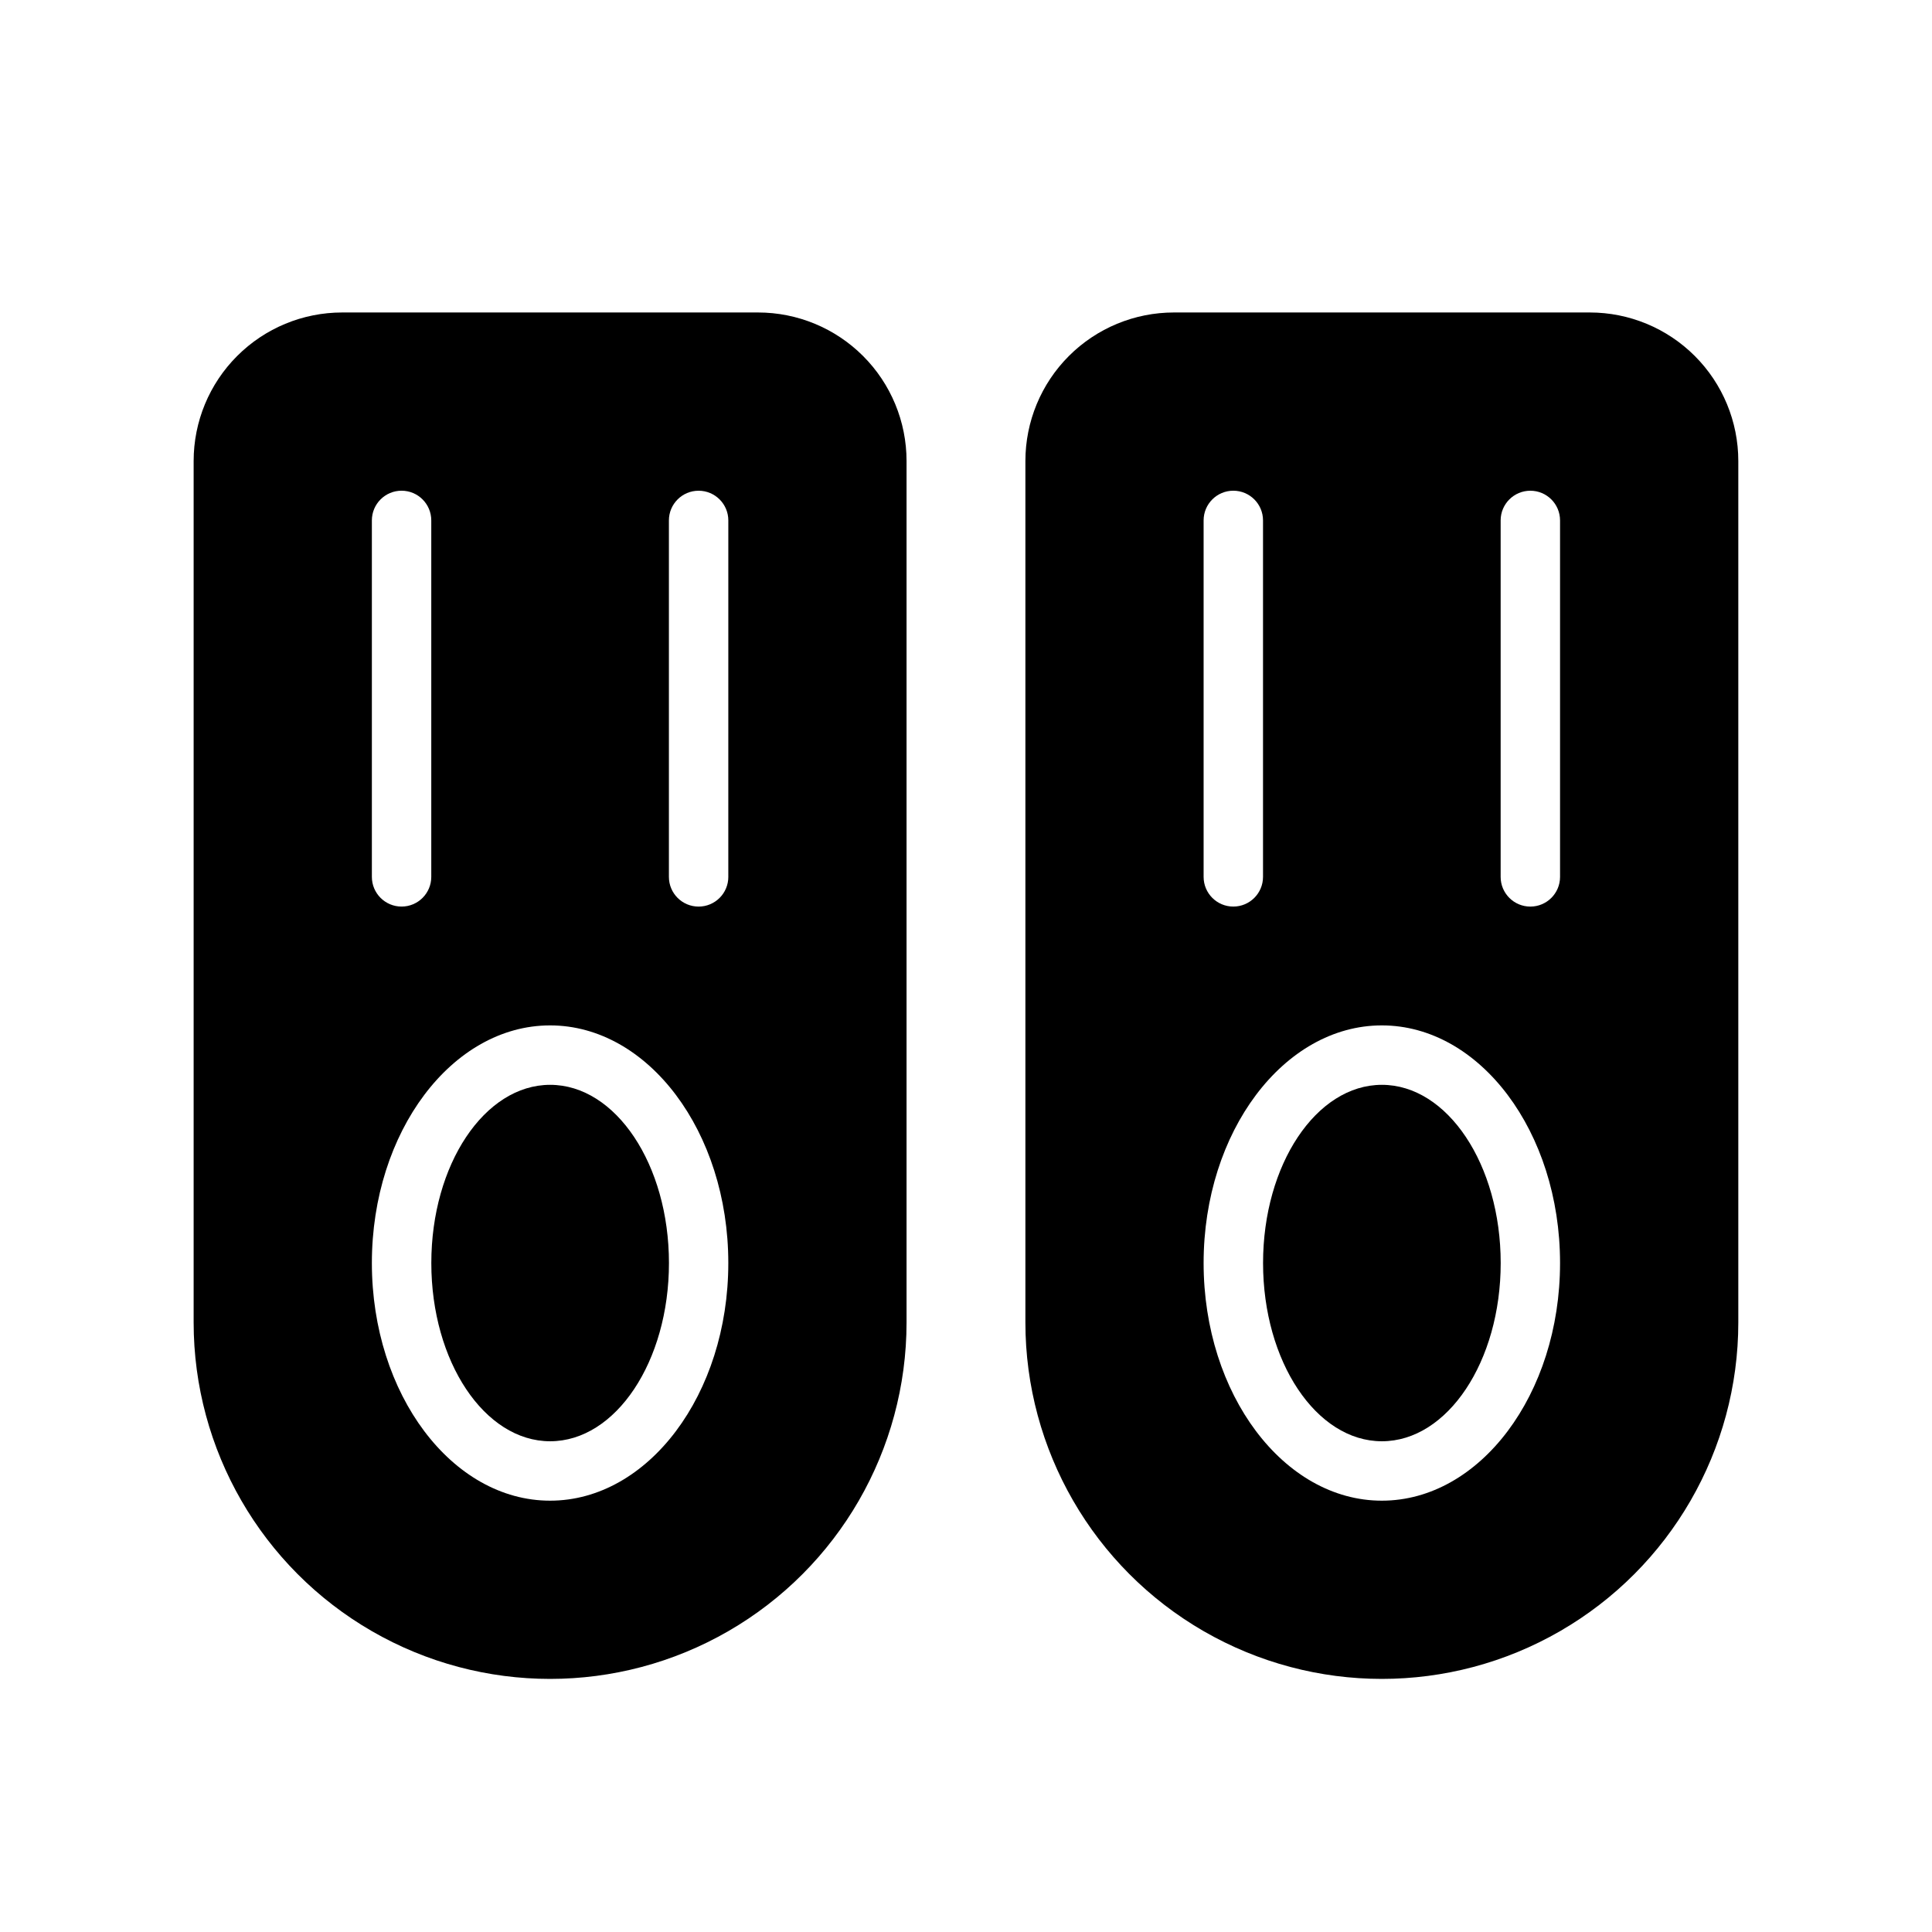 <?xml version="1.0" encoding="UTF-8"?>
<!-- Uploaded to: ICON Repo, www.iconrepo.com, Generator: ICON Repo Mixer Tools -->
<svg fill="#000000" width="800px" height="800px" version="1.1" viewBox="144 144 512 512" xmlns="http://www.w3.org/2000/svg">
 <g>
  <path d="m541.7 478.72c0 26.086-14.098 47.23-31.488 47.23s-31.488-21.145-31.488-47.23 14.098-47.23 31.488-47.23 31.488 21.145 31.488 47.23"/>
  <path d="m565.31 226.81h-110.21c-10.438 0-20.449 4.148-27.832 11.531-7.379 7.379-11.527 17.391-11.527 27.832v228.29c0 33.75 18.004 64.938 47.234 81.809 29.227 16.875 65.234 16.875 94.461 0 29.23-16.871 47.234-48.059 47.234-81.809v-228.29c0-10.441-4.148-20.453-11.527-27.832-7.383-7.383-17.395-11.531-27.832-11.531zm-102.34 55.105c0-4.348 3.523-7.871 7.871-7.871s7.871 3.523 7.871 7.871v94.465c0 4.348-3.523 7.871-7.871 7.871s-7.871-3.523-7.871-7.871zm47.23 259.78c-25.977 0-47.23-28.184-47.23-62.977s21.254-62.977 47.23-62.977c25.977 0 47.23 28.184 47.23 62.977s-21.254 62.977-47.23 62.977zm47.23-165.31c0 4.348-3.523 7.871-7.871 7.871s-7.871-3.523-7.871-7.871v-94.465c0-4.348 3.523-7.871 7.871-7.871s7.871 3.523 7.871 7.871z"/>
  <path d="m321.28 478.72c0 26.086-14.098 47.23-31.488 47.23-17.391 0-31.488-21.145-31.488-47.23s14.098-47.23 31.488-47.23c17.391 0 31.488 21.145 31.488 47.23"/>
  <path d="m344.89 226.81h-110.21c-10.441 0-20.453 4.148-27.832 11.531-7.383 7.379-11.531 17.391-11.531 27.832v228.29c0 33.75 18.008 64.938 47.234 81.809 29.227 16.875 65.238 16.875 94.465 0 29.227-16.871 47.23-48.059 47.23-81.809v-228.29c0-10.441-4.144-20.453-11.527-27.832-7.383-7.383-17.395-11.531-27.832-11.531zm-102.34 55.105c0-4.348 3.523-7.871 7.871-7.871 4.348 0 7.871 3.523 7.871 7.871v94.465c0 4.348-3.523 7.871-7.871 7.871-4.348 0-7.871-3.523-7.871-7.871zm47.23 259.78c-25.977 0-47.23-28.184-47.23-62.977s21.254-62.977 47.23-62.977c25.977 0 47.23 28.184 47.23 62.977 0.004 34.793-21.25 62.977-47.23 62.977zm47.23-165.31h0.004c0 4.348-3.527 7.871-7.875 7.871-4.348 0-7.871-3.523-7.871-7.871v-94.465c0-4.348 3.523-7.871 7.871-7.871 4.348 0 7.875 3.523 7.875 7.871z"/>
 </g>
</svg>
